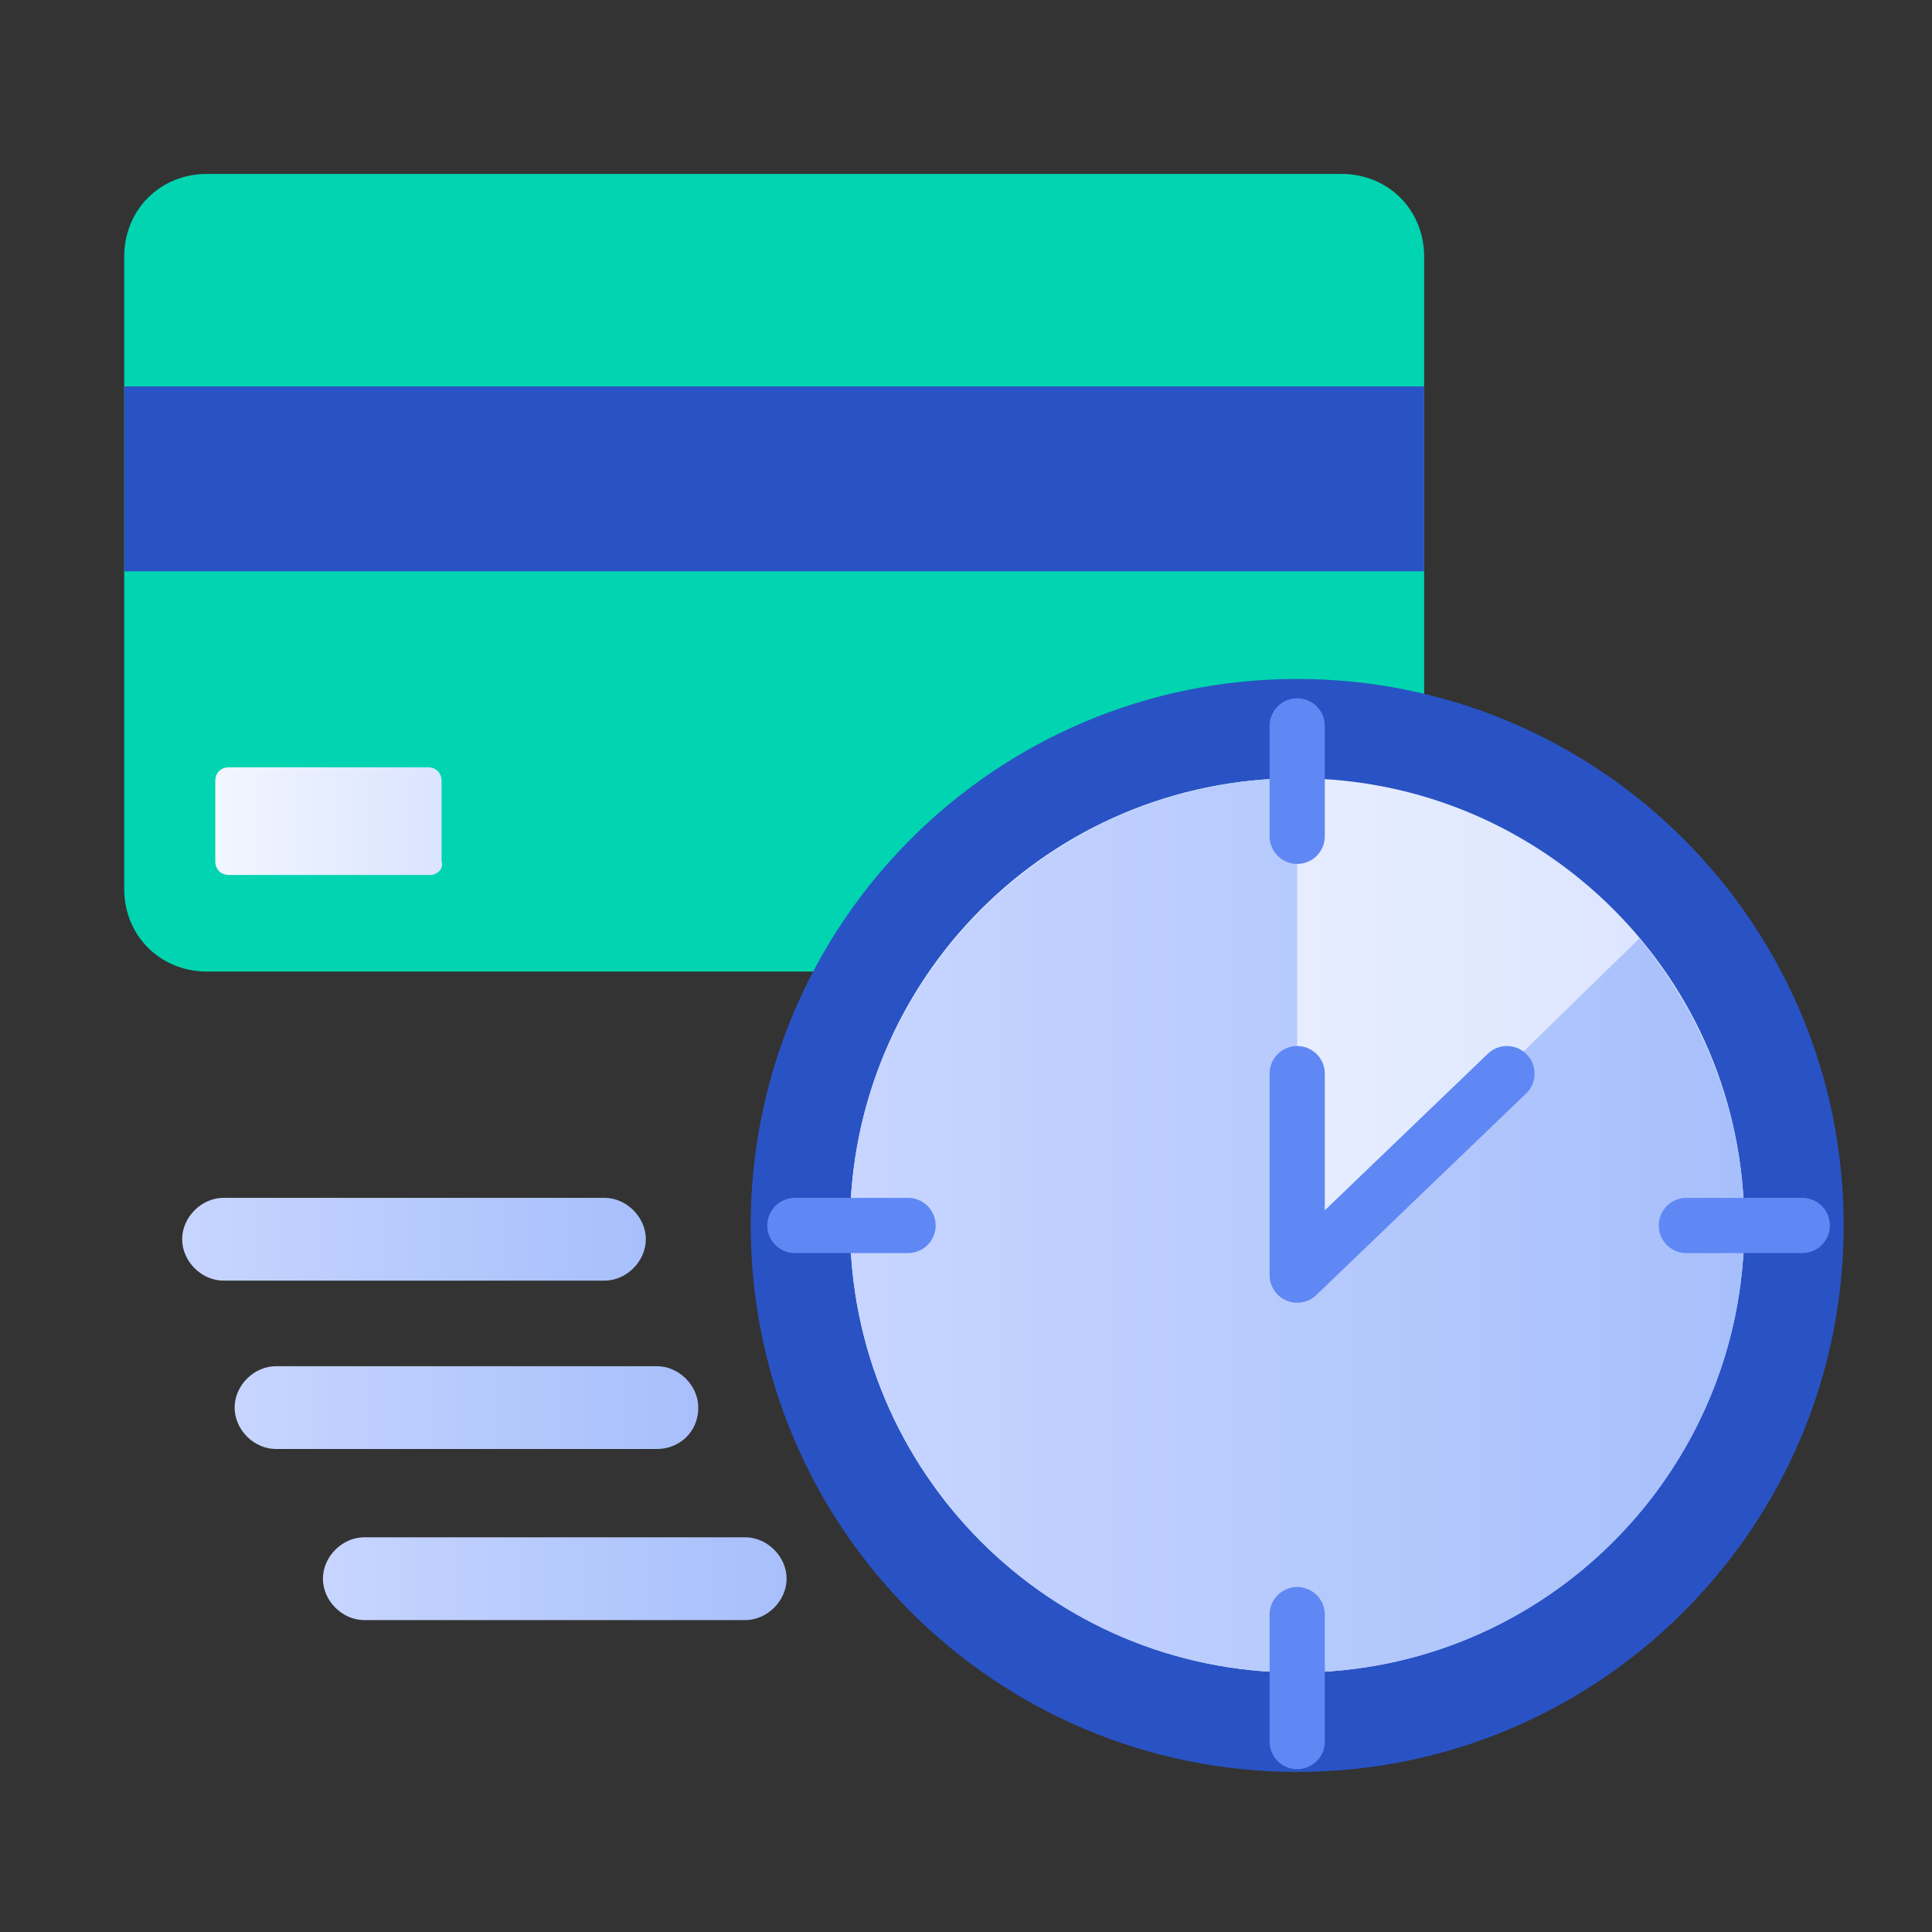 <?xml version="1.0" encoding="UTF-8"?> <svg xmlns="http://www.w3.org/2000/svg" width="70" height="70" viewBox="0 0 70 70" fill="none"><rect x="0" y="0" width="70" height="70" fill="#333333" stroke="none"/> <path d="M48.6 35.201H7.5C5.8 35.201 4.5 33.901 4.5 32.201V9.301C4.5 7.601 5.8 6.301 7.5 6.301H48.6C50.3 6.301 51.6 7.601 51.6 9.301V32.201C51.6 33.801 50.2 35.201 48.6 35.201Z" fill="#00D4B0"></path> <path d="M4.5 14H51.6V20.7H4.5V14Z" fill="#2953C4"></path> <path d="M47 64.2C57.935 64.2 66.8 55.335 66.8 44.4C66.8 33.464 57.935 24.6 47 24.6C36.065 24.6 27.2 33.464 27.2 44.4C27.2 55.335 36.065 64.2 47 64.2Z" fill="#2953C4"></path> <path d="M47 60.599C55.947 60.599 63.2 53.346 63.2 44.399C63.2 35.452 55.947 28.199 47 28.199C38.053 28.199 30.8 35.452 30.8 44.399C30.8 53.346 38.053 60.599 47 60.599Z" fill="url(#paint0_linear_996_58)"></path> <path d="M59.4 33.999L47 46.099V28.199C38.1 28.199 30.8 35.499 30.8 44.399C30.8 53.299 38 60.599 47 60.599C56 60.599 63.2 53.299 63.2 44.399C63.2 40.399 61.7 36.799 59.4 33.999Z" fill="url(#paint1_linear_996_58)"></path> <path d="M47 26.301V30.301M28.8 44.401H32.9M47 63.101V58.501M65.3 44.401H61.1" stroke="#5F88F4" stroke-width="2" stroke-miterlimit="10" stroke-linecap="round"></path> <path d="M47 38.9V46.2L54.6 38.9" stroke="#5F88F4" stroke-width="2" stroke-miterlimit="10" stroke-linecap="round" stroke-linejoin="round"></path> <path d="M27 58.699H13.2C12.4 58.699 11.7 57.999 11.7 57.199C11.7 56.399 12.4 55.699 13.2 55.699H27C27.8 55.699 28.5 56.399 28.5 57.199C28.5 57.999 27.8 58.699 27 58.699Z" fill="url(#paint2_linear_996_58)"></path> <path d="M23.8 52.5H10C9.2 52.5 8.5 51.8 8.5 51C8.5 50.2 9.2 49.5 10 49.5H23.8C24.6 49.5 25.3 50.2 25.3 51C25.3 51.9 24.6 52.5 23.8 52.5Z" fill="url(#paint3_linear_996_58)"></path> <path d="M21.9 46.4H8.1C7.3 46.4 6.6 45.7 6.6 44.9C6.6 44.1 7.3 43.4 8.1 43.4H21.9C22.7 43.4 23.4 44.1 23.4 44.9C23.4 45.7 22.7 46.4 21.9 46.4Z" fill="url(#paint4_linear_996_58)"></path> <path d="M15.6 31.701H8.3C8 31.701 7.8 31.501 7.8 31.201V28.301C7.8 28.001 8 27.801 8.3 27.801H15.5C15.8 27.801 16 28.001 16 28.301V31.201C16.1 31.501 15.8 31.701 15.6 31.701Z" fill="url(#paint5_linear_996_58)"></path> <defs> <linearGradient id="paint0_linear_996_58" x1="30.765" y1="44.369" x2="63.161" y2="44.369" gradientUnits="userSpaceOnUse"> <stop stop-color="#F2F6FF"></stop> <stop offset="1" stop-color="#DAE4FF"></stop> </linearGradient> <linearGradient id="paint1_linear_996_58" x1="30.765" y1="44.369" x2="63.161" y2="44.369" gradientUnits="userSpaceOnUse"> <stop stop-color="#C7D5FF"></stop> <stop offset="1" stop-color="#A7BFFB"></stop> </linearGradient> <linearGradient id="paint2_linear_996_58" x1="11.707" y1="57.211" x2="28.518" y2="57.211" gradientUnits="userSpaceOnUse"> <stop stop-color="#C7D5FF"></stop> <stop offset="1" stop-color="#A7BFFB"></stop> </linearGradient> <linearGradient id="paint3_linear_996_58" x1="8.457" y1="51.045" x2="25.268" y2="51.045" gradientUnits="userSpaceOnUse"> <stop stop-color="#C7D5FF"></stop> <stop offset="1" stop-color="#A7BFFB"></stop> </linearGradient> <linearGradient id="paint4_linear_996_58" x1="6.609" y1="44.879" x2="23.42" y2="44.879" gradientUnits="userSpaceOnUse"> <stop stop-color="#C7D5FF"></stop> <stop offset="1" stop-color="#A7BFFB"></stop> </linearGradient> <linearGradient id="paint5_linear_996_58" x1="7.809" y1="29.734" x2="16.059" y2="29.734" gradientUnits="userSpaceOnUse"> <stop stop-color="#F2F6FF"></stop> <stop offset="1" stop-color="#DAE4FF"></stop> </linearGradient> </defs> </svg> 